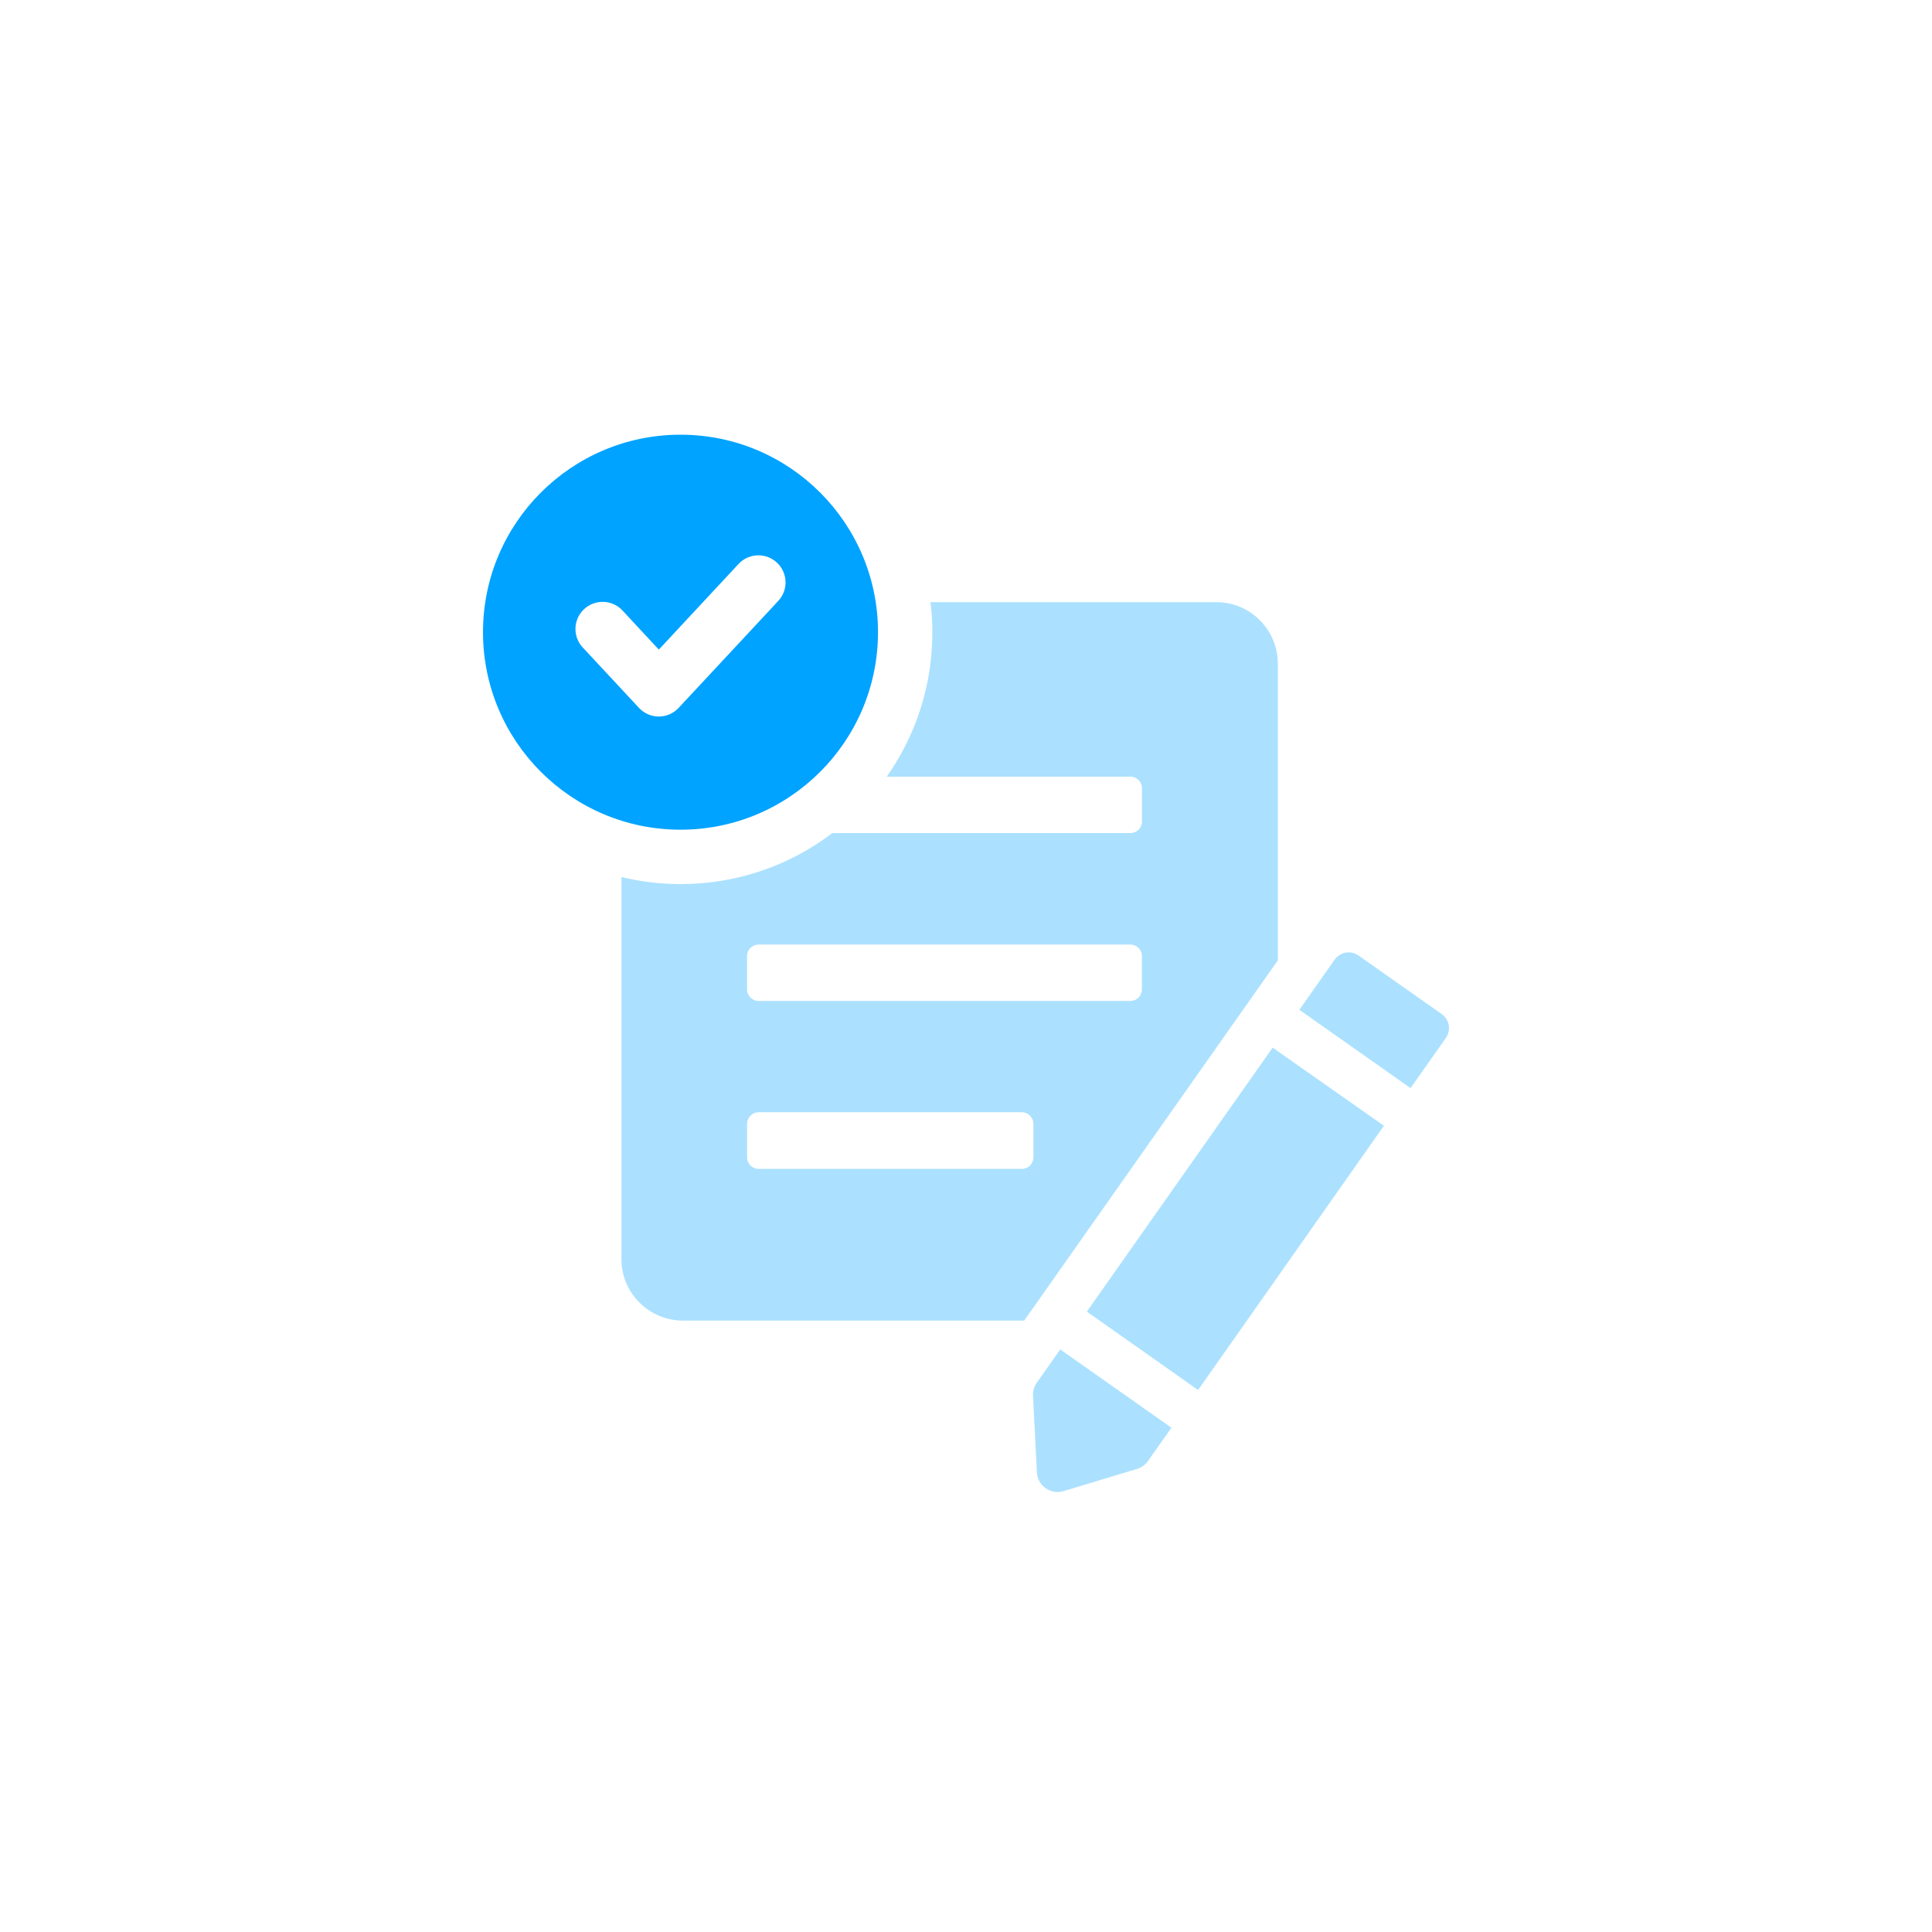 <svg width="80" height="80" viewBox="0 0 80 80" fill="none" xmlns="http://www.w3.org/2000/svg">
<mask id="mask0_2528_72" style="mask-type:alpha" maskUnits="userSpaceOnUse" x="0" y="0" width="80" height="80">
<circle cx="40" cy="40" r="39.5" fill="white" stroke="#ABE1FF"/>
</mask>
<g mask="url(#mask0_2528_72)">
<path d="M52.912 27.485C52.912 26.08 51.777 24.935 50.374 24.935H38.528C38.585 25.339 38.607 25.754 38.607 26.183C38.607 28.407 37.91 30.462 36.72 32.159H46.803C47.072 32.159 47.286 32.373 47.286 32.632V34.025C47.286 34.283 47.072 34.496 46.803 34.496H34.464C32.722 35.823 30.542 36.608 28.183 36.608C27.34 36.608 26.52 36.507 25.733 36.316V52.144C25.733 53.549 26.879 54.683 28.284 54.683H42.41L52.914 39.764V27.485H52.912ZM42.791 47.919C42.791 48.189 42.578 48.402 42.308 48.402H31.418C31.148 48.402 30.935 48.189 30.935 47.919V46.538C30.935 46.279 31.148 46.055 31.418 46.055H42.308C42.578 46.055 42.791 46.279 42.791 46.538V47.919ZM47.284 40.964C47.284 41.234 47.071 41.447 46.801 41.447H31.416C31.147 41.447 30.933 41.234 30.933 40.964V39.583C30.933 39.326 31.147 39.112 31.416 39.112H46.801C47.071 39.112 47.284 39.326 47.284 39.583V40.964Z" fill="#ABE1FF"/>
<path d="M45.004 54.311L49.61 57.557L57.305 46.615L52.698 43.38L45.004 54.311Z" fill="#ABE1FF"/>
<path d="M56.251 39.564C55.931 39.34 55.491 39.416 55.266 39.735L53.803 41.814L58.408 45.056L59.871 42.978C60.095 42.659 60.02 42.217 59.701 41.993L56.251 39.564Z" fill="#ABE1FF"/>
<path d="M42.93 57.255C42.819 57.412 42.764 57.602 42.775 57.793L42.935 60.965C42.964 61.523 43.507 61.906 44.041 61.743L47.082 60.825C47.266 60.769 47.425 60.654 47.536 60.497L48.507 59.118L43.901 55.876L42.93 57.257V57.255Z" fill="#ABE1FF"/>
<path d="M36.356 26.177C36.356 21.662 32.694 18 28.179 18C23.663 18 20 21.662 20 26.177C20 30.692 23.662 34.356 28.179 34.356C32.696 34.356 36.356 30.694 36.356 26.177ZM27.281 29.67C26.968 29.67 26.671 29.54 26.458 29.311L24.13 26.81C23.706 26.356 23.732 25.646 24.186 25.223C24.642 24.801 25.352 24.825 25.775 25.279L27.281 26.898L30.582 23.352C31.004 22.898 31.718 22.874 32.17 23.296C32.624 23.719 32.65 24.429 32.226 24.883L28.102 29.311C27.89 29.54 27.592 29.67 27.281 29.67Z" fill="#00A3FF"/>
</g>
</svg>
